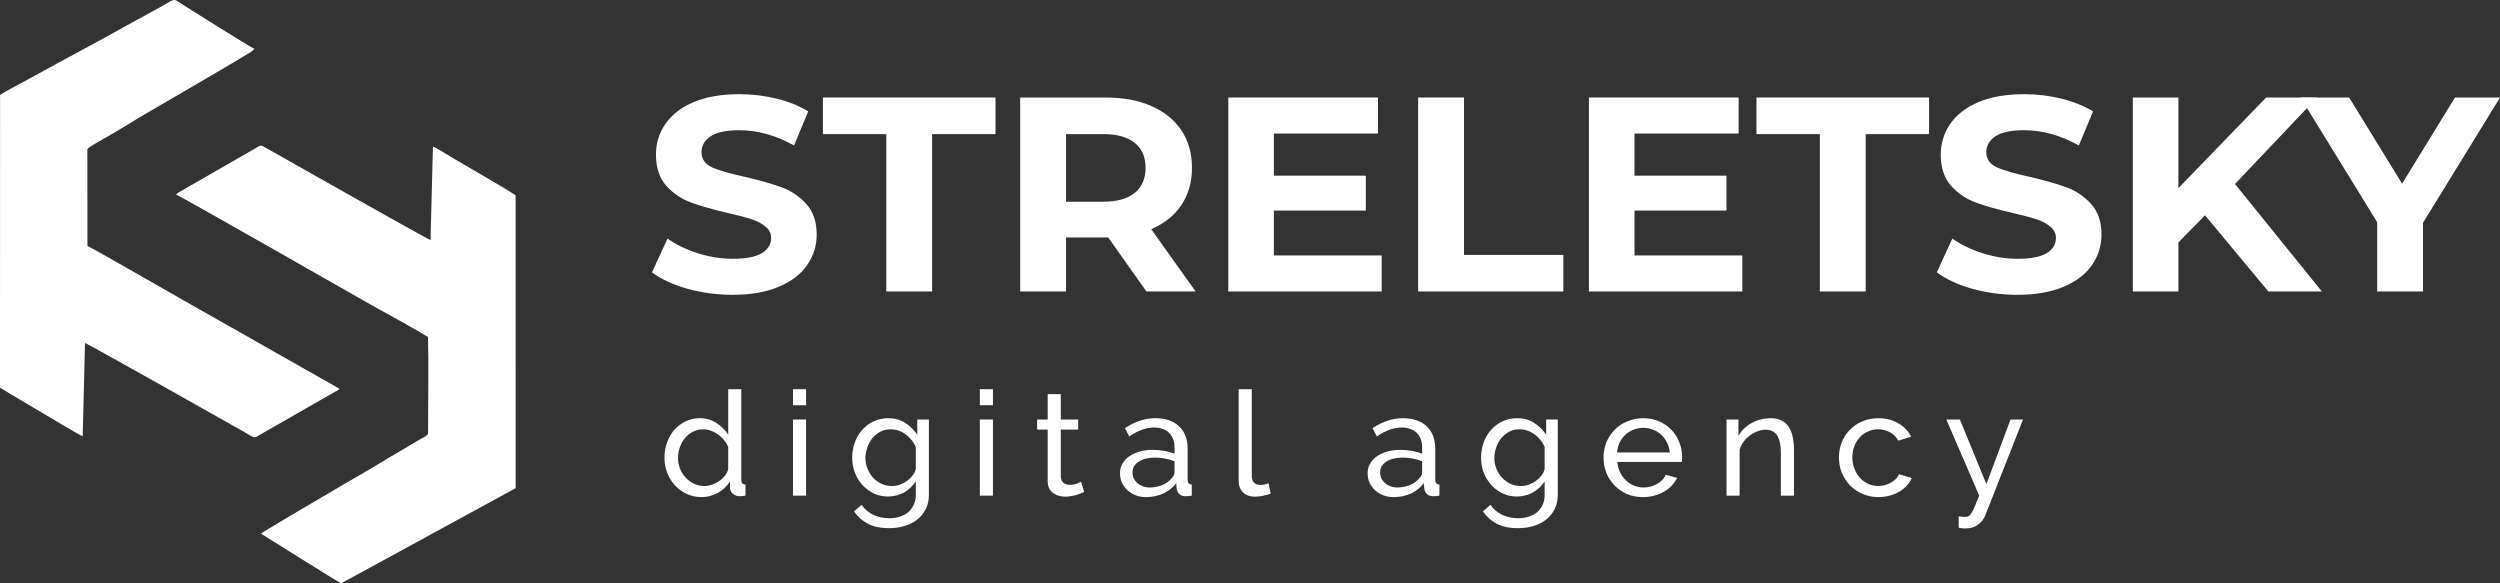 <?xml version="1.0" encoding="UTF-8"?> <svg xmlns="http://www.w3.org/2000/svg" width="120" height="28" viewBox="0 0 120 28" fill="none"><rect x="0" y="0" width="120" height="28" fill="#333333" stroke="none"/> <path fill-rule="evenodd" clip-rule="evenodd" d="M0.003 4.561L0 18.61L0.976 19.194C1.305 19.385 1.645 19.591 1.977 19.786C2.223 19.931 3.864 20.918 3.97 20.942L4.08 16.462C4.197 16.491 11.295 20.485 11.703 20.723C12.244 21.038 12.179 21.048 12.474 20.87L16.29 18.686C16.252 18.634 16.301 18.677 16.223 18.619L8.746 14.38C8.249 14.1 4.504 11.943 4.197 11.807L4.194 7.162C4.252 7.051 5.019 6.636 5.173 6.547C5.506 6.354 5.848 6.159 6.173 5.953C6.817 5.546 7.536 5.151 8.197 4.76C9.406 4.043 10.901 3.198 12.087 2.467L12.215 2.348C12.043 2.282 8.817 0.259 8.532 0.066C8.322 -0.076 8.274 0.014 7.741 0.315C7.227 0.606 6.708 0.875 6.187 1.167C4.687 2.011 3.068 2.854 1.54 3.706C1.294 3.843 0.121 4.452 0.003 4.561Z" fill="white"></path> <path fill-rule="evenodd" clip-rule="evenodd" d="M8.455 9.338C8.665 9.417 17.053 14.199 17.515 14.464C18.36 14.947 19.804 15.716 20.545 16.179C20.579 17.559 20.547 19.362 20.547 20.788C20.547 20.906 20.292 21.016 20.106 21.12L18.574 22.025C17.918 22.438 17.213 22.827 16.55 23.219C16.349 23.337 12.6 25.529 12.526 25.613C12.649 25.688 16.262 27.964 16.378 28L24.751 23.431L24.75 9.373C24.324 9.082 22.387 7.971 21.788 7.617C21.601 7.507 20.933 7.081 20.781 7.041L20.665 11.521C20.504 11.486 13.483 7.501 12.646 7.032C12.481 6.94 12.405 7.034 12.254 7.121L8.843 9.082C8.775 9.12 8.724 9.152 8.645 9.197C8.555 9.248 8.511 9.261 8.455 9.338Z" fill="white"></path> <path d="M35.167 14.151C34.415 14.151 33.686 14.053 32.98 13.858C32.282 13.654 31.721 13.393 31.295 13.073L32.042 11.451C32.45 11.743 32.934 11.978 33.496 12.156C34.057 12.333 34.619 12.422 35.18 12.422C35.805 12.422 36.267 12.333 36.566 12.156C36.865 11.97 37.014 11.726 37.014 11.424C37.014 11.203 36.924 11.021 36.742 10.879C36.57 10.728 36.344 10.608 36.063 10.52C35.792 10.431 35.42 10.334 34.949 10.227C34.225 10.059 33.632 9.89 33.17 9.722C32.708 9.553 32.31 9.283 31.975 8.911C31.649 8.538 31.486 8.042 31.486 7.421C31.486 6.88 31.635 6.392 31.934 5.958C32.233 5.515 32.681 5.164 33.279 4.907C33.885 4.65 34.623 4.521 35.493 4.521C36.099 4.521 36.693 4.592 37.272 4.734C37.852 4.876 38.359 5.08 38.794 5.346L38.114 6.982C37.236 6.494 36.358 6.25 35.479 6.25C34.863 6.25 34.406 6.348 34.107 6.543C33.818 6.738 33.673 6.995 33.673 7.314C33.673 7.634 33.84 7.873 34.175 8.033C34.519 8.183 35.04 8.334 35.737 8.485C36.462 8.653 37.055 8.822 37.517 8.99C37.979 9.159 38.373 9.425 38.699 9.788C39.034 10.152 39.201 10.644 39.201 11.265C39.201 11.797 39.047 12.284 38.739 12.728C38.441 13.162 37.988 13.508 37.381 13.765C36.774 14.022 36.036 14.151 35.167 14.151Z" fill="white"></path> <path d="M42.542 6.437H39.499V4.681H47.785V6.437H44.742V13.991H42.542V6.437Z" fill="white"></path> <path d="M55.028 13.991L53.194 11.398H51.17V13.991H48.969V4.681H53.085C53.927 4.681 54.656 4.819 55.272 5.093C55.897 5.368 56.377 5.758 56.712 6.264C57.047 6.769 57.215 7.368 57.215 8.059C57.215 8.751 57.042 9.349 56.698 9.855C56.363 10.351 55.883 10.733 55.258 10.999L57.391 13.991H55.028ZM54.987 8.059C54.987 7.536 54.815 7.137 54.471 6.862C54.127 6.579 53.624 6.437 52.963 6.437H51.17V9.682H52.963C53.624 9.682 54.127 9.54 54.471 9.256C54.815 8.973 54.987 8.574 54.987 8.059Z" fill="white"></path> <path d="M66.32 12.262V13.991H58.958V4.681H66.144V6.41H61.145V8.432H65.56V10.107H61.145V12.262H66.32Z" fill="white"></path> <path d="M68.071 4.681H70.272V12.236H75.04V13.991H68.071V4.681Z" fill="white"></path> <path d="M83.632 12.262V13.991H76.269V4.681H83.455V6.41H78.456V8.432H82.871V10.107H78.456V12.262H83.632Z" fill="white"></path> <path d="M87.352 6.437H84.31V4.681H92.596V6.437H89.553V13.991H87.352V6.437Z" fill="white"></path> <path d="M96.838 14.151C96.086 14.151 95.357 14.053 94.651 13.858C93.953 13.654 93.392 13.393 92.966 13.073L93.713 11.451C94.121 11.743 94.605 11.978 95.167 12.156C95.728 12.333 96.29 12.422 96.851 12.422C97.476 12.422 97.938 12.333 98.237 12.156C98.536 11.97 98.685 11.726 98.685 11.424C98.685 11.203 98.594 11.021 98.413 10.879C98.241 10.728 98.015 10.608 97.734 10.52C97.463 10.431 97.091 10.334 96.62 10.227C95.896 10.059 95.303 9.89 94.841 9.722C94.379 9.553 93.981 9.283 93.645 8.911C93.319 8.538 93.156 8.042 93.156 7.421C93.156 6.88 93.306 6.392 93.605 5.958C93.903 5.515 94.352 5.164 94.95 4.907C95.556 4.65 96.294 4.521 97.164 4.521C97.77 4.521 98.364 4.592 98.943 4.734C99.523 4.876 100.03 5.08 100.465 5.346L99.785 6.982C98.907 6.494 98.028 6.25 97.15 6.25C96.534 6.25 96.077 6.348 95.778 6.543C95.488 6.738 95.343 6.995 95.343 7.314C95.343 7.634 95.511 7.873 95.846 8.033C96.19 8.183 96.711 8.334 97.408 8.485C98.133 8.653 98.726 8.822 99.188 8.99C99.65 9.159 100.043 9.425 100.369 9.788C100.704 10.152 100.872 10.644 100.872 11.265C100.872 11.797 100.718 12.284 100.41 12.728C100.111 13.162 99.659 13.508 99.052 13.765C98.445 14.022 97.707 14.151 96.838 14.151Z" fill="white"></path> <path d="M105.84 10.334L104.563 11.637V13.991H102.376V4.681H104.563V9.03L108.774 4.681H111.219L107.279 8.831L111.45 13.991H108.882L105.84 10.334Z" fill="white"></path> <path d="M116.305 10.693V13.991H114.105V10.666L110.423 4.681H112.76L115.3 8.817L117.84 4.681H120L116.305 10.693Z" fill="white"></path> <path d="M33.675 23.861C33.417 23.861 33.179 23.809 32.959 23.707C32.74 23.604 32.552 23.466 32.395 23.294C32.237 23.121 32.114 22.92 32.023 22.692C31.937 22.463 31.894 22.223 31.894 21.971C31.894 21.714 31.935 21.471 32.016 21.243C32.102 21.009 32.218 20.806 32.366 20.634C32.519 20.461 32.697 20.326 32.902 20.228C33.112 20.125 33.341 20.074 33.589 20.074C33.889 20.074 34.156 20.151 34.389 20.305C34.628 20.459 34.816 20.645 34.954 20.865V18.681H35.583V23.035C35.583 23.179 35.65 23.254 35.783 23.259V23.791C35.717 23.8 35.662 23.807 35.619 23.812C35.581 23.816 35.543 23.819 35.505 23.819C35.381 23.819 35.271 23.779 35.176 23.7C35.085 23.616 35.04 23.52 35.04 23.413V23.105C34.892 23.343 34.694 23.529 34.447 23.665C34.203 23.795 33.946 23.861 33.675 23.861ZM33.825 23.329C33.939 23.329 34.056 23.308 34.175 23.266C34.299 23.224 34.413 23.165 34.518 23.091C34.628 23.016 34.721 22.93 34.797 22.832C34.878 22.729 34.93 22.622 34.954 22.51V21.46C34.911 21.343 34.847 21.233 34.761 21.131C34.675 21.023 34.578 20.932 34.468 20.858C34.363 20.778 34.249 20.718 34.125 20.676C34.006 20.629 33.887 20.606 33.767 20.606C33.581 20.606 33.412 20.645 33.26 20.725C33.112 20.799 32.983 20.902 32.874 21.033C32.769 21.159 32.688 21.306 32.631 21.474C32.574 21.637 32.545 21.805 32.545 21.978C32.545 22.16 32.578 22.335 32.645 22.503C32.712 22.666 32.802 22.808 32.917 22.93C33.031 23.051 33.164 23.149 33.317 23.224C33.474 23.294 33.644 23.329 33.825 23.329Z" fill="white"></path> <path d="M38.063 23.791V20.137H38.693V23.791H38.063ZM38.063 19.451V18.681H38.693V19.451H38.063Z" fill="white"></path> <path d="M42.628 23.833C42.376 23.833 42.142 23.781 41.928 23.679C41.718 23.576 41.537 23.438 41.384 23.266C41.232 23.093 41.112 22.895 41.027 22.671C40.946 22.447 40.905 22.213 40.905 21.971C40.905 21.714 40.946 21.471 41.027 21.243C41.112 21.009 41.232 20.806 41.384 20.634C41.537 20.461 41.718 20.326 41.928 20.228C42.142 20.125 42.378 20.074 42.635 20.074C42.95 20.074 43.221 20.148 43.45 20.298C43.679 20.447 43.872 20.636 44.029 20.865V20.137H44.587V23.749C44.587 24.01 44.537 24.239 44.437 24.435C44.337 24.635 44.201 24.803 44.029 24.939C43.858 25.074 43.655 25.177 43.422 25.247C43.193 25.317 42.947 25.352 42.685 25.352C42.261 25.352 41.916 25.279 41.649 25.135C41.386 24.995 41.167 24.799 40.991 24.547L41.356 24.232C41.503 24.446 41.694 24.607 41.928 24.715C42.161 24.822 42.414 24.876 42.685 24.876C42.857 24.876 43.019 24.852 43.172 24.806C43.329 24.759 43.465 24.689 43.579 24.596C43.693 24.502 43.784 24.386 43.851 24.246C43.922 24.106 43.958 23.94 43.958 23.749V23.105C43.886 23.217 43.801 23.319 43.701 23.413C43.605 23.501 43.5 23.578 43.386 23.644C43.272 23.704 43.15 23.751 43.021 23.784C42.893 23.816 42.762 23.833 42.628 23.833ZM42.821 23.329C42.955 23.329 43.083 23.305 43.207 23.259C43.331 23.212 43.446 23.151 43.55 23.077C43.655 22.997 43.743 22.909 43.815 22.811C43.886 22.713 43.934 22.612 43.958 22.51V21.46C43.906 21.334 43.836 21.219 43.751 21.117C43.67 21.014 43.577 20.925 43.472 20.851C43.367 20.771 43.252 20.711 43.129 20.669C43.009 20.627 42.888 20.606 42.764 20.606C42.573 20.606 42.402 20.645 42.249 20.725C42.102 20.804 41.975 20.909 41.87 21.04C41.766 21.17 41.684 21.32 41.627 21.488C41.57 21.651 41.541 21.817 41.541 21.985C41.541 22.167 41.575 22.339 41.642 22.503C41.708 22.666 41.799 22.808 41.913 22.93C42.028 23.051 42.161 23.149 42.314 23.224C42.471 23.294 42.64 23.329 42.821 23.329Z" fill="white"></path> <path d="M47.032 23.791V20.137H47.661V23.791H47.032ZM47.032 19.451V18.681H47.661V19.451H47.032Z" fill="white"></path> <path d="M52.04 23.609C52.002 23.627 51.952 23.651 51.89 23.679C51.828 23.702 51.757 23.728 51.676 23.756C51.599 23.779 51.514 23.798 51.418 23.812C51.328 23.83 51.232 23.84 51.132 23.84C50.904 23.84 50.706 23.779 50.539 23.658C50.372 23.532 50.289 23.338 50.289 23.077V20.62H49.781V20.137H50.289V18.919H50.918V20.137H51.754V20.62H50.918V22.888C50.927 23.023 50.973 23.121 51.054 23.182C51.135 23.242 51.23 23.273 51.34 23.273C51.464 23.273 51.575 23.254 51.676 23.217C51.781 23.175 51.852 23.142 51.89 23.119L52.04 23.609Z" fill="white"></path> <path d="M55.011 23.861C54.835 23.861 54.67 23.833 54.518 23.777C54.365 23.716 54.232 23.634 54.117 23.532C54.008 23.429 53.92 23.31 53.853 23.175C53.791 23.035 53.76 22.883 53.76 22.72C53.76 22.552 53.798 22.4 53.874 22.265C53.951 22.125 54.058 22.006 54.196 21.908C54.339 21.81 54.506 21.733 54.697 21.677C54.892 21.621 55.104 21.593 55.333 21.593C55.514 21.593 55.698 21.609 55.883 21.642C56.069 21.674 56.234 21.719 56.377 21.775V21.481C56.377 21.182 56.291 20.949 56.119 20.781C55.948 20.608 55.705 20.522 55.39 20.522C55.014 20.522 54.618 20.664 54.203 20.949L53.996 20.55C54.477 20.232 54.961 20.074 55.447 20.074C55.938 20.074 56.319 20.202 56.591 20.459C56.868 20.715 57.006 21.077 57.006 21.544V23.035C57.006 23.179 57.073 23.254 57.206 23.259V23.791C57.139 23.8 57.084 23.807 57.042 23.812C56.999 23.816 56.953 23.819 56.906 23.819C56.782 23.819 56.682 23.784 56.605 23.714C56.534 23.639 56.491 23.55 56.477 23.448L56.462 23.189C56.296 23.408 56.084 23.576 55.826 23.693C55.574 23.805 55.302 23.861 55.011 23.861ZM55.176 23.399C55.4 23.399 55.607 23.359 55.798 23.28C55.993 23.196 56.141 23.086 56.241 22.951C56.331 22.862 56.377 22.771 56.377 22.678V22.139C56.072 22.022 55.755 21.964 55.426 21.964C55.111 21.964 54.854 22.029 54.654 22.16C54.458 22.29 54.361 22.461 54.361 22.671C54.361 22.773 54.38 22.869 54.418 22.958C54.461 23.046 54.518 23.123 54.589 23.189C54.666 23.254 54.754 23.305 54.854 23.343C54.954 23.38 55.061 23.399 55.176 23.399Z" fill="white"></path> <path d="M59.456 18.681H60.085V22.846C60.085 22.981 60.121 23.088 60.192 23.168C60.269 23.242 60.373 23.28 60.507 23.28C60.559 23.28 60.621 23.273 60.693 23.259C60.764 23.24 60.831 23.219 60.893 23.196L60.993 23.693C60.888 23.735 60.764 23.77 60.621 23.798C60.478 23.826 60.352 23.84 60.242 23.84C59.999 23.84 59.806 23.772 59.663 23.637C59.525 23.501 59.456 23.312 59.456 23.07V18.681Z" fill="white"></path> <path d="M66.897 23.861C66.721 23.861 66.556 23.833 66.404 23.777C66.251 23.716 66.118 23.634 66.003 23.532C65.894 23.429 65.805 23.31 65.739 23.175C65.677 23.035 65.646 22.883 65.646 22.72C65.646 22.552 65.684 22.4 65.76 22.265C65.837 22.125 65.944 22.006 66.082 21.908C66.225 21.81 66.392 21.733 66.582 21.677C66.778 21.621 66.99 21.593 67.219 21.593C67.4 21.593 67.583 21.609 67.769 21.642C67.955 21.674 68.12 21.719 68.263 21.775V21.481C68.263 21.182 68.177 20.949 68.005 20.781C67.834 20.608 67.591 20.522 67.276 20.522C66.899 20.522 66.504 20.664 66.089 20.949L65.882 20.55C66.363 20.232 66.847 20.074 67.333 20.074C67.824 20.074 68.205 20.202 68.477 20.459C68.754 20.715 68.892 21.077 68.892 21.544V23.035C68.892 23.179 68.958 23.254 69.092 23.259V23.791C69.025 23.8 68.97 23.807 68.927 23.812C68.885 23.816 68.839 23.819 68.792 23.819C68.668 23.819 68.568 23.784 68.491 23.714C68.42 23.639 68.377 23.55 68.363 23.448L68.348 23.189C68.181 23.408 67.969 23.576 67.712 23.693C67.459 23.805 67.188 23.861 66.897 23.861ZM67.061 23.399C67.285 23.399 67.493 23.359 67.683 23.28C67.879 23.196 68.027 23.086 68.127 22.951C68.217 22.862 68.263 22.771 68.263 22.678V22.139C67.957 22.022 67.641 21.964 67.312 21.964C66.997 21.964 66.74 22.029 66.54 22.16C66.344 22.29 66.246 22.461 66.246 22.671C66.246 22.773 66.266 22.869 66.304 22.958C66.347 23.046 66.404 23.123 66.475 23.189C66.552 23.254 66.64 23.305 66.74 23.343C66.84 23.38 66.947 23.399 67.061 23.399Z" fill="white"></path> <path d="M72.815 23.833C72.562 23.833 72.329 23.781 72.114 23.679C71.904 23.576 71.723 23.438 71.571 23.266C71.418 23.093 71.299 22.895 71.213 22.671C71.132 22.447 71.092 22.213 71.092 21.971C71.092 21.714 71.132 21.471 71.213 21.243C71.299 21.009 71.418 20.806 71.571 20.634C71.723 20.461 71.904 20.326 72.114 20.228C72.329 20.125 72.564 20.074 72.822 20.074C73.136 20.074 73.408 20.148 73.637 20.298C73.866 20.447 74.059 20.636 74.216 20.865V20.137H74.773V23.749C74.773 24.01 74.724 24.239 74.623 24.435C74.523 24.635 74.388 24.803 74.216 24.939C74.044 25.074 73.842 25.177 73.608 25.247C73.379 25.317 73.134 25.352 72.872 25.352C72.448 25.352 72.102 25.279 71.835 25.135C71.573 24.995 71.354 24.799 71.177 24.547L71.542 24.232C71.69 24.446 71.88 24.607 72.114 24.715C72.347 24.822 72.6 24.876 72.872 24.876C73.043 24.876 73.205 24.852 73.358 24.806C73.515 24.759 73.651 24.689 73.766 24.596C73.88 24.502 73.97 24.386 74.037 24.246C74.109 24.106 74.144 23.94 74.144 23.749V23.105C74.073 23.217 73.987 23.319 73.887 23.413C73.792 23.501 73.687 23.578 73.572 23.644C73.458 23.704 73.337 23.751 73.208 23.784C73.079 23.816 72.948 23.833 72.815 23.833ZM73.008 23.329C73.141 23.329 73.27 23.305 73.394 23.259C73.518 23.212 73.632 23.151 73.737 23.077C73.842 22.997 73.93 22.909 74.001 22.811C74.073 22.713 74.121 22.612 74.144 22.51V21.46C74.092 21.334 74.023 21.219 73.937 21.117C73.856 21.014 73.763 20.925 73.658 20.851C73.553 20.771 73.439 20.711 73.315 20.669C73.196 20.627 73.074 20.606 72.951 20.606C72.76 20.606 72.588 20.645 72.436 20.725C72.288 20.804 72.162 20.909 72.057 21.04C71.952 21.17 71.871 21.32 71.814 21.488C71.757 21.651 71.728 21.817 71.728 21.985C71.728 22.167 71.761 22.339 71.828 22.503C71.895 22.666 71.985 22.808 72.1 22.93C72.214 23.051 72.347 23.149 72.5 23.224C72.657 23.294 72.826 23.329 73.008 23.329Z" fill="white"></path> <path d="M78.87 23.861C78.589 23.861 78.332 23.812 78.098 23.714C77.865 23.611 77.664 23.473 77.498 23.301C77.331 23.128 77.2 22.927 77.104 22.699C77.014 22.465 76.969 22.22 76.969 21.964C76.969 21.707 77.014 21.464 77.104 21.236C77.2 21.007 77.331 20.806 77.498 20.634C77.669 20.461 77.872 20.326 78.105 20.228C78.339 20.125 78.596 20.074 78.877 20.074C79.159 20.074 79.414 20.125 79.642 20.228C79.876 20.33 80.074 20.468 80.236 20.641C80.398 20.809 80.522 21.007 80.608 21.236C80.698 21.46 80.743 21.693 80.743 21.936C80.743 21.987 80.741 22.034 80.736 22.076C80.736 22.118 80.734 22.15 80.729 22.174H77.633C77.648 22.356 77.691 22.521 77.762 22.671C77.834 22.82 77.927 22.948 78.041 23.056C78.155 23.163 78.284 23.247 78.427 23.308C78.575 23.368 78.73 23.399 78.892 23.399C79.006 23.399 79.118 23.385 79.228 23.357C79.337 23.324 79.44 23.282 79.535 23.231C79.63 23.179 79.714 23.116 79.785 23.042C79.862 22.967 79.919 22.883 79.957 22.79L80.5 22.937C80.438 23.072 80.353 23.196 80.243 23.308C80.138 23.42 80.014 23.518 79.871 23.602C79.733 23.681 79.578 23.744 79.406 23.791C79.235 23.837 79.056 23.861 78.87 23.861ZM80.15 21.719C80.136 21.546 80.09 21.387 80.014 21.243C79.943 21.093 79.85 20.967 79.735 20.865C79.626 20.762 79.497 20.683 79.349 20.627C79.201 20.566 79.044 20.536 78.877 20.536C78.711 20.536 78.553 20.566 78.406 20.627C78.258 20.683 78.127 20.764 78.012 20.872C77.903 20.974 77.812 21.098 77.741 21.243C77.674 21.387 77.633 21.546 77.619 21.719H80.15Z" fill="white"></path> <path d="M86.111 23.791H85.482V21.747C85.482 21.355 85.42 21.07 85.296 20.893C85.177 20.715 84.994 20.627 84.746 20.627C84.617 20.627 84.488 20.652 84.36 20.704C84.231 20.75 84.109 20.816 83.995 20.9C83.881 20.984 83.781 21.084 83.695 21.201C83.609 21.317 83.545 21.446 83.502 21.586V23.791H82.873V20.137H83.445V20.921C83.592 20.664 83.804 20.459 84.081 20.305C84.362 20.151 84.667 20.074 84.996 20.074C85.21 20.074 85.389 20.113 85.532 20.193C85.675 20.267 85.79 20.375 85.875 20.515C85.961 20.65 86.021 20.811 86.054 20.998C86.092 21.184 86.111 21.387 86.111 21.607V23.791Z" fill="white"></path> <path d="M88.269 21.957C88.269 21.7 88.315 21.457 88.405 21.229C88.496 21 88.624 20.802 88.791 20.634C88.958 20.461 89.156 20.326 89.385 20.228C89.618 20.125 89.878 20.074 90.164 20.074C90.536 20.074 90.855 20.155 91.122 20.319C91.394 20.477 91.599 20.692 91.737 20.963L91.122 21.152C91.027 20.979 90.893 20.846 90.722 20.753C90.55 20.655 90.359 20.606 90.15 20.606C89.978 20.606 89.816 20.641 89.663 20.711C89.511 20.776 89.38 20.869 89.27 20.991C89.161 21.112 89.072 21.254 89.006 21.418C88.944 21.581 88.913 21.761 88.913 21.957C88.913 22.148 88.946 22.328 89.013 22.496C89.079 22.664 89.168 22.811 89.277 22.937C89.392 23.058 89.523 23.154 89.671 23.224C89.823 23.294 89.985 23.329 90.157 23.329C90.266 23.329 90.374 23.315 90.478 23.287C90.588 23.254 90.686 23.212 90.772 23.161C90.862 23.109 90.941 23.051 91.007 22.986C91.074 22.916 91.122 22.841 91.15 22.762L91.765 22.944C91.708 23.079 91.627 23.203 91.522 23.315C91.422 23.427 91.303 23.522 91.165 23.602C91.026 23.681 90.872 23.744 90.7 23.791C90.533 23.837 90.357 23.861 90.171 23.861C89.89 23.861 89.632 23.809 89.399 23.707C89.165 23.604 88.965 23.466 88.798 23.294C88.632 23.121 88.5 22.92 88.405 22.692C88.315 22.458 88.269 22.213 88.269 21.957Z" fill="white"></path> <path d="M94.017 24.785C94.079 24.794 94.141 24.801 94.203 24.806C94.265 24.81 94.312 24.813 94.346 24.813C94.403 24.813 94.453 24.799 94.496 24.771C94.543 24.747 94.589 24.698 94.632 24.624C94.679 24.549 94.732 24.444 94.789 24.309C94.846 24.178 94.918 24.005 95.003 23.791L93.423 20.137H94.074L95.347 23.238L96.505 20.137H97.105L95.289 24.75C95.223 24.913 95.111 25.055 94.953 25.177C94.801 25.303 94.589 25.366 94.317 25.366C94.274 25.366 94.229 25.363 94.181 25.359C94.138 25.354 94.084 25.345 94.017 25.331V24.785Z" fill="white"></path> </svg> 